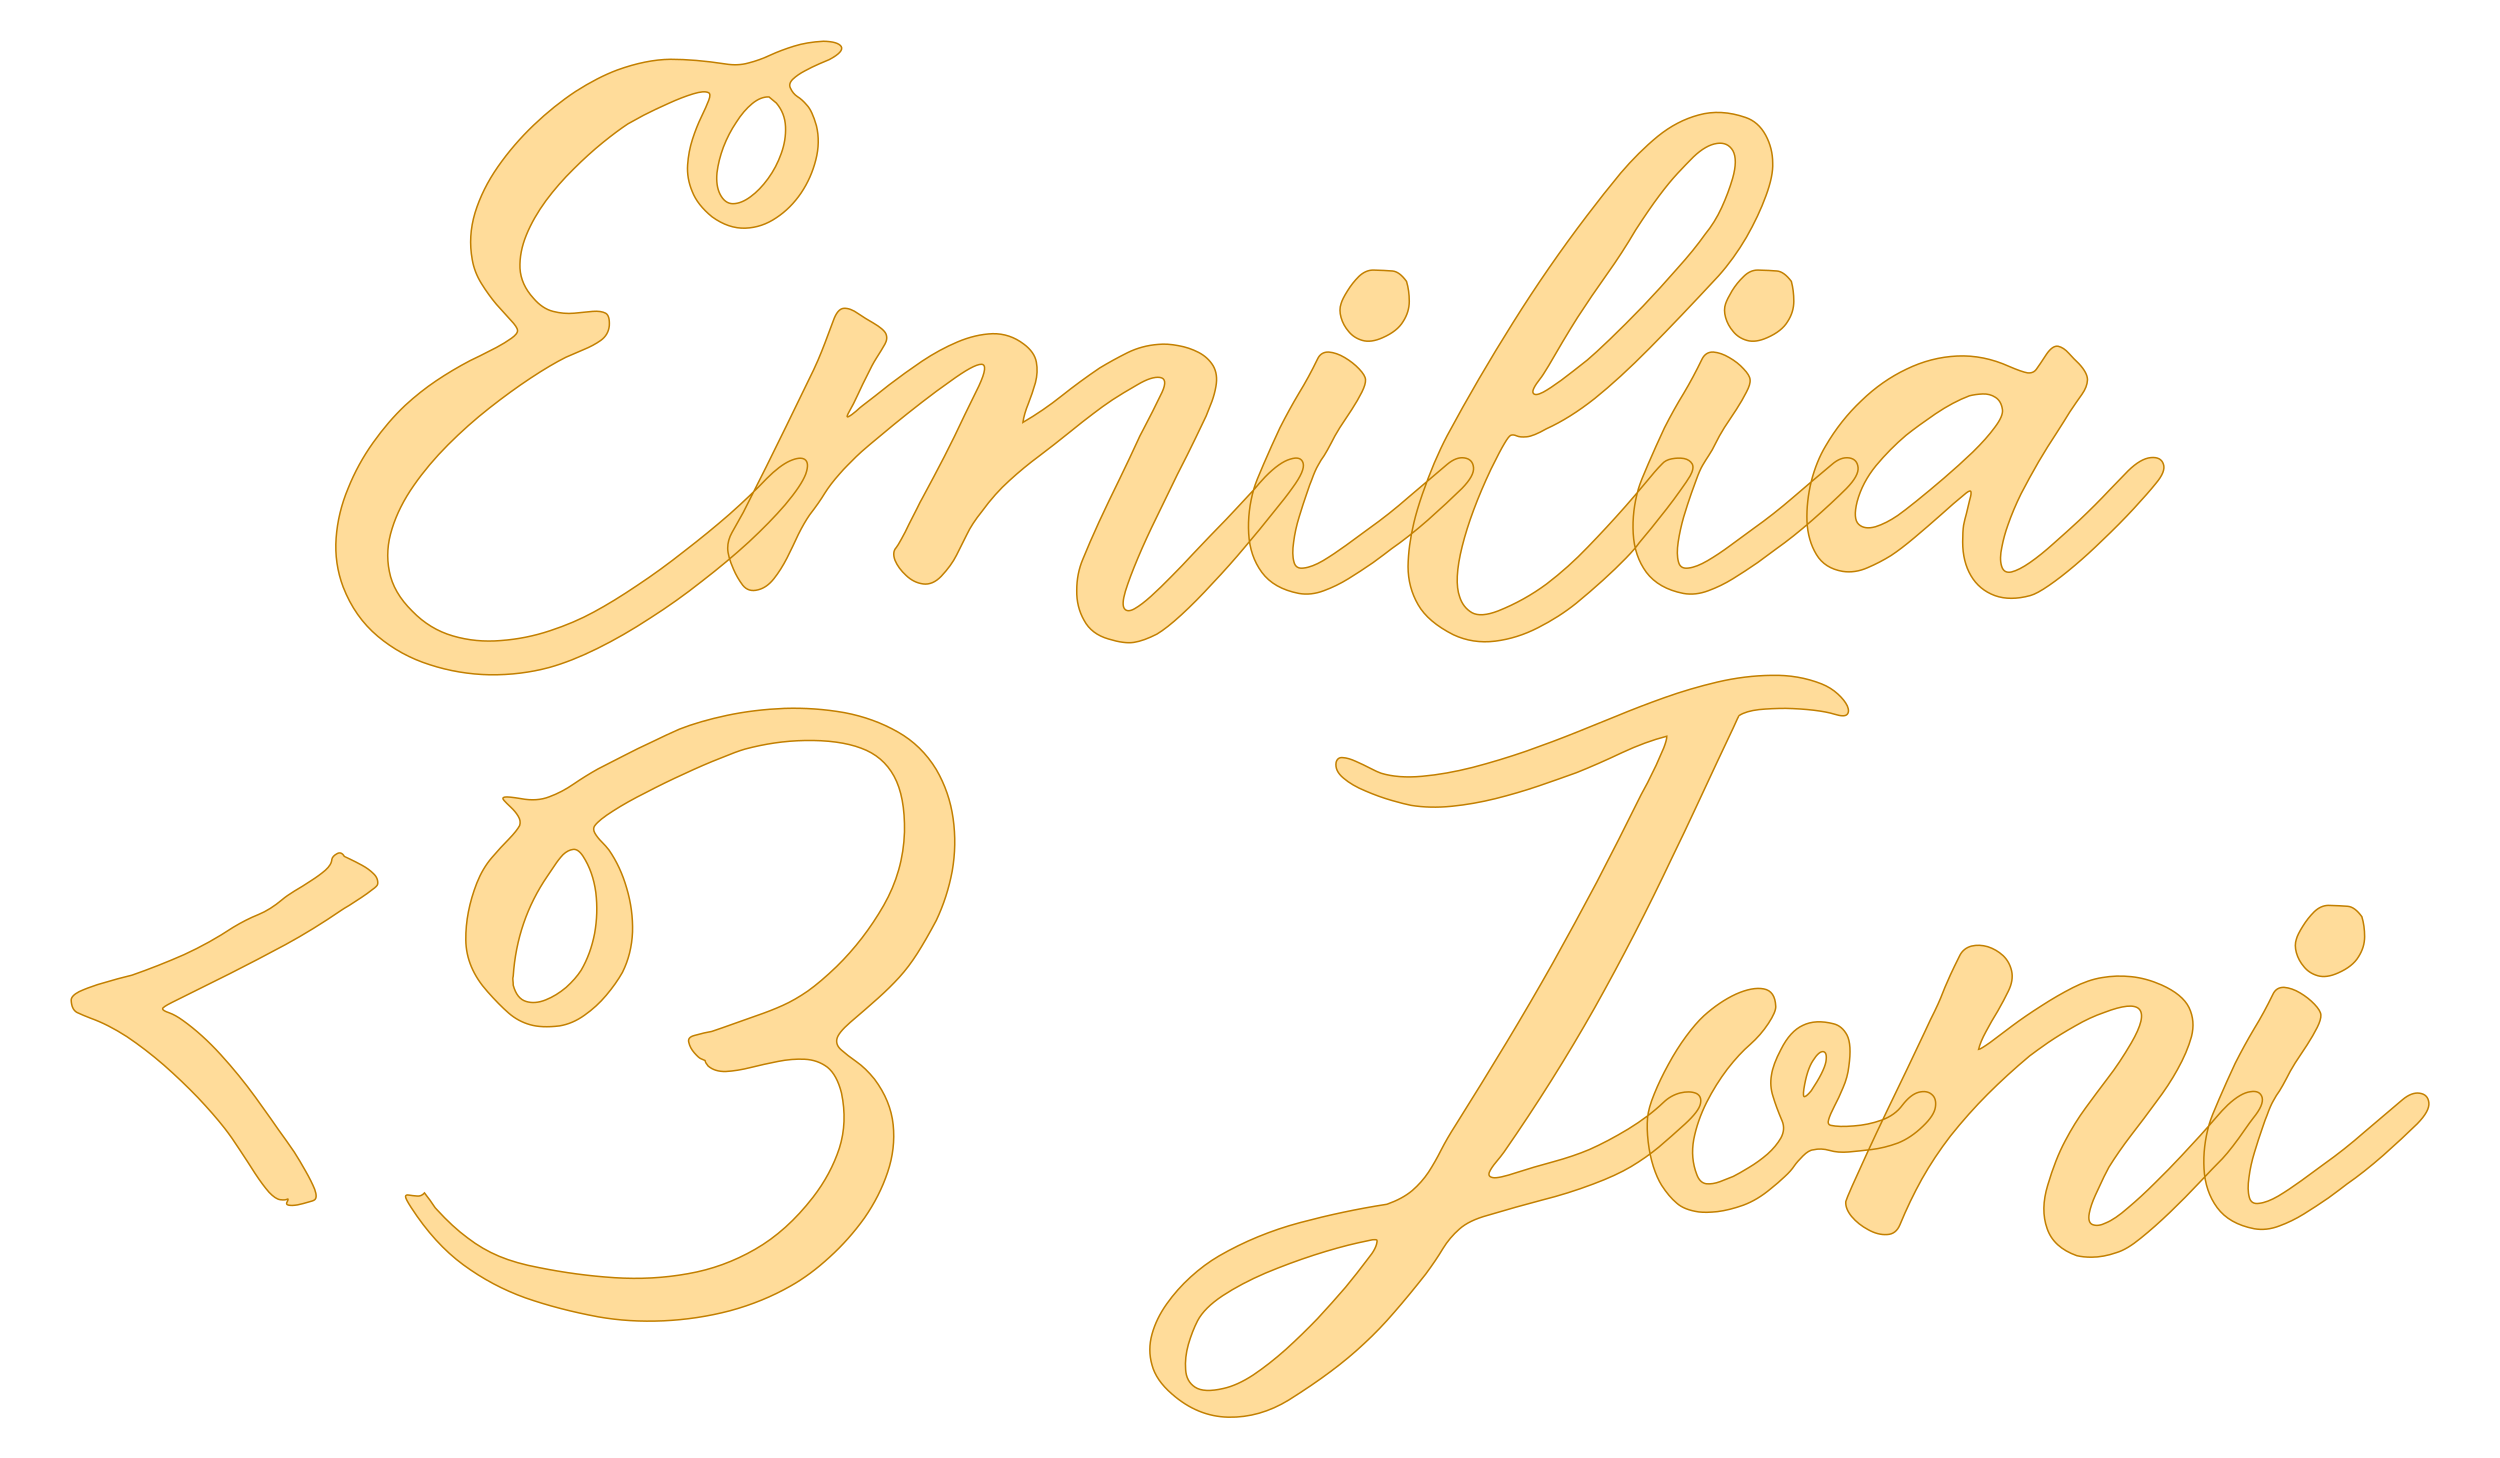 <?xml version="1.0" encoding="UTF-8" standalone="no"?><!DOCTYPE svg PUBLIC "-//W3C//DTD SVG 1.1//EN" "http://www.w3.org/Graphics/SVG/1.1/DTD/svg11.dtd"><svg xmlns="http://www.w3.org/2000/svg" xmlns:xlink="http://www.w3.org/1999/xlink" version="1.1" width="200mm" height="116.678mm" viewBox="141.441 167.59 15.118 8.82" xml:space="preserve">
<desc>Created with Fabric.js 3.4.0</desc>
<defs>
</defs>
<g operation_id="97306605120618496" width="15.118" height="8.82" transform="matrix(1 0 0 1 149 172)" id="2">
<rect style="stroke: rgb(0,0,0); stroke-width: 0; stroke-dasharray: none; stroke-linecap: butt; stroke-dashoffset: 0; stroke-linejoin: miter; stroke-miterlimit: 4; fill: rgb(255,255,255); fill-opacity: 0; fill-rule: nonzero; opacity: 1;" x="-7.559" y="-4.41" rx="1" ry="1" width="15.118" height="8.82"/>
</g>
<g operation_id="97306605095444480" width="58.842" height="15.82" transform="matrix(0.185 0 0 0.185 148.905 170.139)" id="Txt-5">
<filter id="SVGID_0" y="-23.034%" height="146.068%" x="-20.816%" width="141.631%">
	<feGaussianBlur in="SourceAlpha" stdDeviation="0.14"/>
	<feOffset dx="0.2" dy="0.2" result="oBlur"/>
	<feFlood flood-color="rgb(194,127,0)" flood-opacity="1"/>
	<feComposite in2="oBlur" operator="in"/>
	<feMerge>
		<feMergeNode/>
		<feMergeNode in="SourceGraphic"/>
	</feMerge>
</filter>
		
<path d="M-13.43-12.43L-13.43-12.43Q-12.96-12.42-12.85-12.26Q-12.75-12.09-13.24-11.83L-13.24-11.83Q-13.34-11.79-13.57-11.69Q-13.80-11.59-14.04-11.46Q-14.27-11.34-14.43-11.19Q-14.58-11.04-14.51-10.90L-14.51-10.90Q-14.43-10.72-14.28-10.62Q-14.13-10.53-13.97-10.34Q-13.80-10.16-13.66-9.67L-13.66-9.67Q-13.53-9.13-13.68-8.55Q-13.83-7.96-14.16-7.47Q-14.50-6.97-14.97-6.66Q-15.44-6.34-15.98-6.32Q-16.53-6.30-17.07-6.69L-17.07-6.69Q-17.55-7.08-17.72-7.52Q-17.90-7.95-17.87-8.39Q-17.84-8.83-17.71-9.23Q-17.58-9.63-17.42-9.96Q-17.26-10.29-17.18-10.50Q-17.10-10.71-17.19-10.75L-17.19-10.75Q-17.33-10.82-17.69-10.71Q-18.05-10.60-18.49-10.40Q-18.94-10.20-19.31-10.01Q-19.68-9.81-19.82-9.73L-19.82-9.73Q-20.17-9.50-20.64-9.12Q-21.12-8.73-21.60-8.25Q-22.09-7.77-22.50-7.22Q-22.91-6.66-23.14-6.10Q-23.37-5.54-23.35-5.01Q-23.32-4.48-22.91-4.03L-22.91-4.03Q-22.62-3.69-22.27-3.60Q-21.92-3.51-21.58-3.54Q-21.25-3.57-20.97-3.60Q-20.70-3.62-20.55-3.54Q-20.41-3.46-20.43-3.13L-20.43-3.13Q-20.46-2.83-20.71-2.65Q-20.95-2.48-21.27-2.35Q-21.58-2.22-21.85-2.10L-21.85-2.10Q-22.35-1.85-23.00-1.42Q-23.65-0.99-24.35-0.44Q-25.05 0.11-25.70 0.76Q-26.34 1.40-26.82 2.09Q-27.31 2.79-27.53 3.50Q-27.76 4.22-27.62 4.90Q-27.49 5.59-26.87 6.20L-26.87 6.20Q-26.30 6.79-25.54 7.01Q-24.79 7.23-23.97 7.16Q-23.15 7.10-22.37 6.84Q-21.58 6.58-20.94 6.23L-20.94 6.23Q-20.29 5.88-19.52 5.36Q-18.75 4.85-17.98 4.24Q-17.20 3.64-16.50 3.03Q-15.80 2.41-15.28 1.86L-15.28 1.86Q-14.86 1.44-14.53 1.29Q-14.19 1.14-14.04 1.24Q-13.88 1.35-14.01 1.72Q-14.15 2.09-14.68 2.72L-14.68 2.72Q-15.17 3.29-15.87 3.94Q-16.57 4.58-17.40 5.22Q-18.22 5.87-19.10 6.43Q-19.97 7.00-20.82 7.42Q-21.67 7.84-22.39 8.04L-22.39 8.04Q-23.32 8.29-24.33 8.28Q-25.35 8.26-26.30 7.95Q-27.25 7.65-28.00 7.02Q-28.75 6.39-29.13 5.41L-29.13 5.41Q-29.42 4.64-29.36 3.81Q-29.30 2.98-28.97 2.19Q-28.65 1.39-28.15 0.69Q-27.66 0.00-27.10-0.53L-27.10-0.53Q-26.61-0.98-26.09-1.33Q-25.57-1.68-24.98-1.99L-24.98-1.99Q-24.90-2.03-24.65-2.15Q-24.41-2.27-24.12-2.42Q-23.84-2.57-23.63-2.72Q-23.42-2.87-23.43-2.98L-23.43-2.98Q-23.44-3.09-23.65-3.31Q-23.85-3.53-24.12-3.83Q-24.38-4.14-24.61-4.51Q-24.84-4.88-24.91-5.29L-24.91-5.29Q-25.05-6.05-24.82-6.82Q-24.58-7.60-24.07-8.33Q-23.56-9.06-22.90-9.69Q-22.24-10.32-21.53-10.79Q-20.81-11.25-20.17-11.49L-20.17-11.49Q-19.23-11.83-18.43-11.84Q-17.63-11.84-16.65-11.69L-16.65-11.69Q-16.23-11.62-15.88-11.72Q-15.52-11.81-15.16-11.98Q-14.81-12.14-14.39-12.27Q-13.98-12.40-13.43-12.43ZM-16.81-7.43L-16.81-7.43Q-16.65-7.12-16.39-7.12Q-16.12-7.12-15.81-7.35Q-15.51-7.57-15.24-7.94Q-14.97-8.31-14.81-8.76Q-14.65-9.20-14.67-9.64Q-14.69-10.08-14.97-10.41L-14.97-10.41L-15.21-10.61Q-15.48-10.62-15.76-10.39Q-16.04-10.16-16.28-9.78Q-16.53-9.41-16.70-8.97Q-16.86-8.54-16.91-8.13Q-16.95-7.71-16.81-7.43ZM1.01 1.81L1.01 1.81Q1.48 1.33 1.83 1.23Q2.18 1.12 2.25 1.36Q2.32 1.60 1.90 2.17L1.90 2.17Q1.69 2.47 1.27 2.98Q0.86 3.50 0.35 4.10Q-0.16 4.71-0.71 5.29Q-1.25 5.88-1.73 6.32Q-2.21 6.76-2.53 6.95L-2.53 6.95Q-2.96 7.17-3.28 7.22Q-3.59 7.27-4.11 7.11L-4.11 7.11Q-4.67 6.95-4.91 6.50Q-5.16 6.06-5.15 5.52Q-5.15 4.97-4.95 4.50L-4.95 4.50Q-4.74 3.98-4.42 3.28Q-4.10 2.59-3.75 1.88Q-3.41 1.18-3.14 0.59L-3.14 0.59Q-3.12 0.53-2.98 0.27Q-2.84 0.00-2.67-0.33Q-2.50-0.67-2.36-0.96L-2.36-0.96Q-2.16-1.40-2.43-1.44Q-2.70-1.48-3.17-1.20L-3.17-1.20Q-3.66-0.92-3.98-0.71Q-4.31-0.49-4.62-0.25Q-4.94-0.01-5.37 0.34L-5.37 0.34Q-5.89 0.76-6.38 1.13Q-6.88 1.50-7.35 1.93Q-7.82 2.35-8.25 2.94L-8.25 2.94Q-8.58 3.35-8.74 3.69Q-8.91 4.03-9.08 4.37Q-9.25 4.71-9.58 5.06L-9.58 5.06Q-9.86 5.35-10.17 5.31Q-10.48 5.27-10.73 5.03Q-10.98 4.80-11.09 4.54Q-11.19 4.27-11.05 4.12L-11.05 4.12Q-11.00 4.06-10.88 3.84Q-10.76 3.63-10.63 3.35Q-10.49 3.08-10.37 2.84Q-10.26 2.61-10.20 2.51L-10.20 2.51Q-9.81 1.79-9.48 1.15Q-9.15 0.51-8.81-0.22L-8.81-0.22L-8.35-1.16Q-8.02-1.87-8.27-1.87Q-8.52-1.87-9.29-1.31L-9.29-1.31Q-9.72-1.01-10.21-0.63Q-10.70-0.25-11.14 0.11Q-11.59 0.48-11.91 0.75Q-12.23 1.02-12.36 1.15L-12.36 1.15Q-12.50 1.29-12.64 1.43Q-12.78 1.57-12.90 1.71L-12.90 1.71Q-13.21 2.06-13.39 2.35Q-13.57 2.65-13.88 3.05L-13.88 3.05Q-14.06 3.31-14.25 3.69Q-14.43 4.08-14.62 4.46Q-14.82 4.85-15.05 5.14Q-15.28 5.43-15.56 5.50L-15.56 5.50Q-15.88 5.59-16.07 5.35Q-16.25 5.11-16.37 4.83L-16.37 4.83Q-16.56 4.40-16.56 4.14Q-16.56 3.88-16.42 3.63Q-16.28 3.39-16.05 2.97L-16.05 2.97Q-15.63 2.14-15.30 1.48Q-14.97 0.81-14.65 0.16Q-14.33-0.50-13.94-1.30L-13.94-1.30Q-13.73-1.72-13.61-2.00Q-13.49-2.28-13.38-2.57Q-13.27-2.85-13.11-3.29L-13.11-3.29Q-12.97-3.69-12.76-3.70Q-12.55-3.71-12.30-3.53Q-12.05-3.36-11.80-3.22L-11.80-3.22Q-11.46-3.02-11.39-2.87Q-11.32-2.71-11.42-2.53Q-11.52-2.35-11.70-2.07L-11.70-2.07Q-11.84-1.85-11.99-1.53Q-12.15-1.22-12.30-0.89Q-12.45-0.56-12.59-0.32L-12.59-0.32Q-12.71-0.11-12.61-0.16Q-12.51-0.21-12.36-0.34Q-12.22-0.47-12.15-0.52L-12.15-0.52Q-11.78-0.80-11.28-1.20Q-10.77-1.59-10.21-1.97Q-9.64-2.35-9.05-2.60Q-8.46-2.85-7.90-2.87Q-7.34-2.88-6.88-2.53L-6.88-2.53Q-6.53-2.27-6.47-1.94Q-6.41-1.62-6.50-1.27Q-6.60-0.92-6.73-0.59Q-6.87-0.25-6.91 0.03L-6.91 0.03Q-6.24-0.36-5.64-0.84Q-5.05-1.31-4.40-1.75L-4.40-1.75Q-3.97-2.01-3.49-2.25Q-3.02-2.48-2.49-2.52L-2.49-2.52Q-2.19-2.55-1.83-2.48Q-1.48-2.42-1.17-2.26Q-0.86-2.10-0.69-1.82Q-0.53-1.54-0.60-1.15L-0.60-1.15Q-0.64-0.91-0.73-0.66Q-0.82-0.42-0.92-0.18L-0.92-0.18Q-1.02 0.04-1.27 0.55Q-1.52 1.07-1.86 1.73Q-2.19 2.40-2.53 3.11Q-2.88 3.82-3.15 4.46Q-3.42 5.10-3.56 5.55Q-3.69 5.99-3.59 6.12L-3.59 6.12Q-3.49 6.25-3.26 6.12Q-3.03 5.99-2.72 5.71Q-2.40 5.42-2.05 5.06Q-1.70 4.71-1.37 4.35Q-1.03 3.99-0.78 3.73L-0.78 3.73Q-0.20 3.14 0.12 2.79Q0.44 2.45 0.64 2.23Q0.83 2.00 1.01 1.81ZM6.96 1.40L6.96 1.40Q7.26 1.15 7.52 1.19Q7.79 1.23 7.82 1.50Q7.85 1.77 7.44 2.19L7.44 2.19Q6.96 2.66 6.33 3.22Q5.69 3.78 5.14 4.16L5.14 4.16Q4.95 4.31 4.54 4.61Q4.12 4.90 3.73 5.14L3.73 5.14Q3.34 5.38 2.93 5.53Q2.51 5.69 2.11 5.62L2.11 5.62Q1.29 5.46 0.90 4.93Q0.51 4.40 0.47 3.66Q0.43 2.93 0.64 2.20L0.64 2.20Q0.71 1.96 0.96 1.39Q1.21 0.81 1.49 0.21L1.49 0.21Q1.80-0.40 2.11-0.92Q2.43-1.44 2.72-2.04L2.72-2.04Q2.83-2.28 3.09-2.27Q3.34-2.25 3.61-2.09Q3.88-1.93 4.08-1.72Q4.28-1.51 4.29-1.37L4.29-1.37Q4.30-1.22 4.17-0.96Q4.04-0.70 3.84-0.39Q3.63-0.08 3.45 0.20Q3.27 0.49 3.17 0.70L3.17 0.70Q3.04 0.95 2.94 1.11Q2.83 1.26 2.74 1.43Q2.64 1.60 2.53 1.91L2.53 1.91Q2.48 2.02 2.37 2.35Q2.25 2.69 2.12 3.12Q1.99 3.54 1.94 3.94Q1.88 4.34 1.95 4.59Q2.01 4.83 2.27 4.79L2.27 4.79Q2.54 4.76 2.90 4.55Q3.25 4.34 3.65 4.05Q4.04 3.77 4.40 3.50L4.40 3.50Q5.05 3.04 5.70 2.47Q6.36 1.91 6.96 1.40ZM4.85-2.74L4.85-2.74Q4.47-2.57 4.19-2.65Q3.91-2.73 3.74-2.94Q3.56-3.15 3.49-3.40Q3.42-3.65 3.49-3.85L3.49-3.85Q3.53-4.00 3.70-4.27Q3.86-4.53 4.07-4.74Q4.29-4.95 4.54-4.95L4.54-4.95Q4.93-4.94 5.17-4.92Q5.40-4.90 5.63-4.58L5.63-4.58Q5.72-4.28 5.72-3.93Q5.72-3.58 5.52-3.27Q5.33-2.95 4.85-2.74ZM10.20 0.24L10.20 0.24Q9.78 0.48 9.56 0.50Q9.34 0.52 9.23 0.47Q9.12 0.42 9.04 0.45Q8.97 0.48 8.83 0.72Q8.69 0.95 8.39 1.56L8.39 1.56Q7.73 2.96 7.45 4.08Q7.17 5.20 7.37 5.74L7.37 5.74Q7.48 6.08 7.77 6.25Q8.06 6.41 8.63 6.19L8.63 6.19Q9.48 5.85 10.21 5.31Q10.93 4.76 11.56 4.10Q12.19 3.45 12.79 2.77L12.79 2.77Q13.08 2.44 13.43 2.02Q13.77 1.60 13.98 1.39L13.98 1.39Q14.09 1.26 14.30 1.22Q14.51 1.18 14.70 1.21Q14.89 1.25 14.97 1.39Q15.04 1.53 14.90 1.78L14.90 1.78Q14.80 1.95 14.59 2.24Q14.38 2.54 14.13 2.86Q13.87 3.19 13.63 3.49Q13.39 3.78 13.24 3.96L13.24 3.96Q13.11 4.15 12.80 4.47Q12.48 4.80 12.05 5.19Q11.63 5.57 11.18 5.94L11.18 5.94Q10.62 6.39 9.93 6.74Q9.25 7.09 8.53 7.18Q7.80 7.27 7.16 6.97L7.16 6.97Q6.33 6.55 6.01 5.99Q5.68 5.42 5.68 4.74Q5.69 4.06 5.87 3.31L5.87 3.31Q5.97 2.89 6.15 2.37Q6.33 1.85 6.54 1.35Q6.75 0.86 6.96 0.46L6.96 0.46Q7.96-1.40 9.11-3.23Q10.25-5.05 11.53-6.73L11.53-6.73Q12.06-7.43 12.63-8.12Q13.21-8.80 13.84-9.32Q14.47-9.83 15.18-10.02Q15.90-10.22 16.71-9.94L16.71-9.94Q17.13-9.80 17.37-9.36Q17.60-8.93 17.60-8.45L17.60-8.45Q17.62-8.03 17.38-7.38Q17.14-6.72 16.74-6.02Q16.33-5.32 15.83-4.76L15.83-4.76Q14.54-3.37 13.57-2.39Q12.59-1.40 11.78-0.75Q10.97-0.11 10.20 0.24ZM10.00-1.40L10.00-1.40Q9.71-1.03 9.77-0.93Q9.83-0.82 10.10-0.96L10.10-0.96Q10.32-1.08 10.69-1.35Q11.05-1.62 11.54-2.01L11.54-2.01Q11.79-2.22 12.28-2.69Q12.77-3.16 13.36-3.77Q13.94-4.38 14.48-5.00Q15.03-5.61 15.39-6.12L15.39-6.12Q15.71-6.51 15.93-6.99Q16.15-7.47 16.29-7.95L16.29-7.95Q16.46-8.55 16.30-8.85Q16.13-9.14 15.78-9.09Q15.42-9.04 15.01-8.65L15.01-8.65Q14.76-8.40 14.49-8.11Q14.22-7.82 13.89-7.38Q13.56-6.94 13.12-6.26L13.12-6.26Q12.68-5.51 12.18-4.81Q11.68-4.11 11.22-3.40L11.22-3.40Q10.98-3.02 10.73-2.60Q10.48-2.17 10.28-1.83Q10.07-1.48 10.00-1.40ZM19.54 1.40L19.54 1.40Q19.83 1.15 20.10 1.19Q20.36 1.23 20.39 1.50Q20.42 1.77 20.01 2.19L20.01 2.19Q19.54 2.66 18.90 3.22Q18.26 3.78 17.72 4.16L17.72 4.16Q17.52 4.31 17.11 4.61Q16.69 4.90 16.30 5.14L16.30 5.14Q15.91 5.38 15.50 5.53Q15.08 5.69 14.68 5.62L14.68 5.62Q13.87 5.46 13.47 4.93Q13.08 4.40 13.04 3.66Q13.00 2.93 13.21 2.20L13.21 2.20Q13.28 1.96 13.53 1.39Q13.78 0.81 14.06 0.21L14.06 0.21Q14.37-0.40 14.69-0.92Q15.00-1.44 15.29-2.04L15.29-2.04Q15.41-2.28 15.66-2.27Q15.91-2.25 16.18-2.09Q16.46-1.93 16.65-1.72Q16.85-1.51 16.86-1.37L16.86-1.37Q16.88-1.22 16.74-0.96Q16.61-0.70 16.41-0.39Q16.20-0.08 16.02 0.20Q15.84 0.49 15.74 0.70L15.74 0.70Q15.62 0.95 15.51 1.11Q15.41 1.26 15.31 1.43Q15.21 1.60 15.10 1.91L15.10 1.91Q15.06 2.02 14.94 2.35Q14.82 2.69 14.69 3.12Q14.57 3.54 14.51 3.94Q14.45 4.34 14.52 4.59Q14.58 4.83 14.85 4.79L14.85 4.79Q15.11 4.76 15.47 4.55Q15.83 4.34 16.22 4.05Q16.61 3.77 16.97 3.50L16.97 3.50Q17.62 3.04 18.28 2.47Q18.93 1.91 19.54 1.40ZM17.42-2.74L17.42-2.74Q17.04-2.57 16.76-2.65Q16.48-2.73 16.31-2.94Q16.13-3.15 16.06-3.40Q15.99-3.65 16.06-3.85L16.06-3.85Q16.11-4.00 16.27-4.27Q16.43-4.53 16.65-4.74Q16.86-4.95 17.11-4.95L17.11-4.95Q17.51-4.94 17.74-4.92Q17.97-4.90 18.21-4.58L18.21-4.58Q18.29-4.28 18.29-3.93Q18.29-3.58 18.09-3.27Q17.90-2.95 17.42-2.74ZM29.22 1.61L29.22 1.61Q29.63 1.21 29.96 1.18Q30.29 1.15 30.37 1.39Q30.46 1.63 30.12 2.03L30.12 2.03Q29.88 2.33 29.41 2.84Q28.93 3.36 28.37 3.89L28.37 3.89Q27.92 4.33 27.47 4.71Q27.01 5.10 26.63 5.36Q26.24 5.63 26.02 5.69L26.02 5.69Q25.36 5.87 24.86 5.69Q24.35 5.50 24.08 5.04Q23.81 4.58 23.81 3.94L23.81 3.94Q23.81 3.59 23.84 3.39Q23.88 3.19 23.93 3.02Q23.97 2.84 24.04 2.56L24.04 2.56Q24.11 2.33 24.07 2.28Q24.03 2.24 23.85 2.40L23.85 2.40Q23.54 2.65 23.11 3.04Q22.67 3.43 22.23 3.80Q21.79 4.17 21.47 4.38L21.47 4.38Q21.10 4.61 20.70 4.78Q20.29 4.96 19.89 4.90L19.89 4.90Q19.30 4.80 19.03 4.35Q18.75 3.89 18.72 3.26Q18.70 2.62 18.86 1.96Q19.03 1.30 19.33 0.80L19.33 0.80Q19.82-0.04 20.50-0.68Q21.17-1.33 21.97-1.71Q22.77-2.10 23.63-2.14Q24.49-2.18 25.33-1.80L25.33-1.80Q25.75-1.62 25.93-1.59Q26.12-1.57 26.22-1.71Q26.33-1.86 26.55-2.20L26.55-2.20Q26.75-2.49 26.93-2.46Q27.11-2.42 27.28-2.23Q27.45-2.04 27.61-1.89L27.61-1.89Q27.89-1.59 27.89-1.36Q27.88-1.13 27.71-0.89Q27.53-0.64 27.31-0.31L27.31-0.31Q27.14-0.03 26.87 0.39Q26.59 0.81 26.29 1.32Q25.99 1.84 25.72 2.36Q25.46 2.89 25.29 3.38L25.29 3.38Q25.16 3.74 25.09 4.11Q25.01 4.48 25.08 4.72L25.08 4.72Q25.15 4.97 25.40 4.92Q25.65 4.86 26.01 4.61Q26.37 4.36 26.79 3.98Q27.21 3.61 27.61 3.24L27.61 3.24Q28.16 2.72 28.61 2.24Q29.06 1.77 29.22 1.61ZM21.69 3.07L21.69 3.07Q21.89 2.93 22.30 2.60Q22.71 2.27 23.20 1.85Q23.69 1.43 24.14 1.00Q24.59 0.56 24.86 0.19Q25.14-0.18 25.11-0.39L25.11-0.39Q25.07-0.67 24.88-0.79Q24.70-0.91 24.46-0.90Q24.23-0.89 24.03-0.84L24.03-0.84Q23.50-0.64 22.92-0.25Q22.35 0.14 21.96 0.45L21.96 0.45Q21.43 0.90 20.98 1.44Q20.53 1.99 20.36 2.62L20.36 2.62Q20.22 3.18 20.41 3.36Q20.60 3.54 20.96 3.44Q21.31 3.33 21.69 3.07Z" style="stroke: rgb(194, 127, 0); stroke-width: 0.05; stroke-dasharray: none; stroke-linecap: butt; stroke-dashoffset: 0; stroke-linejoin: miter; stroke-miterlimit: 4; fill: rgb(255, 220, 154); fill-rule: nonzero; opacity: 1;"/></g>
<g operation_id="97306605095444480" width="78.036" height="15.82" transform="matrix(0.185 0 0 0.185 148.755 173.981)" id="Txt-44">
<filter id="SVGID_0" y="-23.034%" height="146.068%" x="-20.615%" width="141.23%">
	<feGaussianBlur in="SourceAlpha" stdDeviation="0.14"/>
	<feOffset dx="0.2" dy="0.2" result="oBlur"/>
	<feFlood flood-color="rgb(194,127,0)" flood-opacity="1"/>
	<feComposite in2="oBlur" operator="in"/>
	<feMerge>
		<feMergeNode/>
		<feMergeNode in="SourceGraphic"/>
	</feMerge>
</filter>
		
<path d="M-28.28-6.55L-28.28-6.55Q-28.27-6.54-28.09-6.46Q-27.92-6.38-27.70-6.26Q-27.48-6.14-27.33-5.99Q-27.17-5.84-27.19-5.65L-27.19-5.65Q-27.20-5.58-27.36-5.47Q-27.51-5.35-27.72-5.21Q-27.93-5.07-28.12-4.95Q-28.31-4.84-28.38-4.79L-28.38-4.79Q-29.30-4.16-30.20-3.67Q-31.11-3.18-32.02-2.72Q-32.93-2.27-33.91-1.78L-33.91-1.78Q-34.23-1.62-34.22-1.57Q-34.22-1.51-34.01-1.44Q-33.81-1.37-33.56-1.19L-33.56-1.19Q-32.93-0.74-32.32-0.07Q-31.71 0.60-31.18 1.33L-31.18 1.33Q-30.93 1.68-30.68 2.03Q-30.44 2.38-30.17 2.75L-30.17 2.75Q-30.11 2.83-29.92 3.11Q-29.74 3.39-29.55 3.73Q-29.36 4.06-29.25 4.33Q-29.15 4.61-29.26 4.68L-29.26 4.68Q-29.30 4.71-29.46 4.75Q-29.62 4.80-29.81 4.84Q-29.99 4.87-30.10 4.85Q-30.21 4.83-30.14 4.72L-30.14 4.72Q-30.09 4.62-30.16 4.66Q-30.23 4.69-30.38 4.67Q-30.53 4.65-30.74 4.43L-30.74 4.43Q-30.95 4.19-31.20 3.81Q-31.44 3.43-31.70 3.04Q-31.95 2.65-32.19 2.34L-32.19 2.34Q-32.55 1.88-33.07 1.33Q-33.59 0.79-34.18 0.27Q-34.78-0.25-35.39-0.66Q-36.01-1.06-36.57-1.26L-36.57-1.26Q-36.83-1.36-37.02-1.45Q-37.20-1.55-37.21-1.86L-37.21-1.86Q-37.20-2.00-36.95-2.13Q-36.69-2.25-36.35-2.36Q-36.01-2.46-35.69-2.55Q-35.38-2.63-35.22-2.67L-35.22-2.67Q-34.36-2.97-33.52-3.34Q-32.69-3.72-31.92-4.23L-31.92-4.23Q-31.49-4.49-31.09-4.65Q-30.70-4.81-30.31-5.14L-30.31-5.14Q-30.17-5.26-29.91-5.42Q-29.65-5.57-29.38-5.75Q-29.11-5.92-28.90-6.10Q-28.70-6.28-28.69-6.45L-28.69-6.45Q-28.67-6.56-28.52-6.64Q-28.38-6.72-28.28-6.55ZM-11.75-1.12L-11.75-1.12Q-12.14-0.78-12.18-0.58Q-12.22-0.38-12.03-0.22Q-11.84-0.05-11.54 0.16Q-11.24 0.37-10.95 0.73L-10.95 0.73Q-10.42 1.44-10.34 2.22Q-10.26 3.00-10.52 3.77Q-10.78 4.55-11.28 5.27Q-11.79 5.98-12.42 6.55Q-13.05 7.13-13.69 7.49L-13.69 7.49Q-14.60 8.01-15.67 8.30Q-16.74 8.58-17.85 8.63Q-18.96 8.68-19.98 8.50L-19.98 8.50Q-21.27 8.26-22.36 7.88Q-23.45 7.49-24.39 6.80Q-25.33 6.11-26.10 4.92L-26.10 4.92Q-26.28 4.64-26.28 4.57Q-26.28 4.50-26.17 4.52Q-26.05 4.54-25.91 4.55Q-25.77 4.57-25.66 4.45L-25.66 4.45Q-25.66 4.45-25.57 4.57Q-25.48 4.68-25.39 4.82Q-25.30 4.96-25.26 4.99L-25.26 4.99Q-24.74 5.56-24.25 5.92Q-23.77 6.29-23.22 6.52Q-22.67 6.75-21.92 6.89L-21.92 6.89Q-20.68 7.14-19.45 7.22Q-18.21 7.30-17.05 7.09Q-15.89 6.89-14.85 6.29Q-13.82 5.70-12.96 4.59L-12.96 4.59Q-12.38 3.84-12.10 2.99Q-11.83 2.14-12.03 1.18L-12.03 1.18Q-12.18 0.59-12.49 0.34Q-12.81 0.10-13.23 0.08Q-13.65 0.06-14.10 0.15Q-14.56 0.24-15.00 0.35Q-15.44 0.46-15.81 0.48Q-16.17 0.49-16.39 0.30L-16.39 0.30Q-16.48 0.18-16.48 0.16Q-16.48 0.13-16.49 0.12Q-16.51 0.11-16.63 0.06L-16.63 0.06Q-16.70 0.03-16.84-0.13Q-16.98-0.29-17.02-0.47Q-17.07-0.64-16.83-0.70L-16.83-0.70Q-16.63-0.75-16.52-0.78Q-16.41-0.80-16.27-0.83Q-16.14-0.87-15.92-0.95L-15.92-0.95Q-15.29-1.17-14.82-1.34Q-14.35-1.50-13.95-1.68Q-13.55-1.86-13.13-2.15Q-12.71-2.45-12.19-2.95L-12.19-2.95Q-11.30-3.82-10.65-4.95Q-10.01-6.07-9.97-7.35L-9.97-7.35Q-9.95-8.51-10.31-9.17Q-10.67-9.83-11.39-10.09Q-12.11-10.36-13.23-10.34L-13.23-10.34Q-13.73-10.33-14.21-10.26Q-14.69-10.19-15.18-10.06L-15.18-10.06Q-15.46-9.98-15.99-9.76Q-16.53-9.55-17.17-9.25Q-17.81-8.96-18.42-8.64Q-19.04-8.33-19.49-8.04Q-19.95-7.75-20.09-7.56L-20.09-7.56Q-20.17-7.45-20.09-7.31Q-20.01-7.17-19.87-7.03Q-19.73-6.89-19.63-6.76L-19.63-6.76Q-19.25-6.21-19.05-5.51Q-18.84-4.80-18.86-4.08Q-18.89-3.36-19.19-2.76L-19.19-2.76Q-19.40-2.39-19.72-2.01Q-20.03-1.64-20.43-1.36Q-20.82-1.08-21.25-1.01L-21.25-1.01Q-21.83-0.94-22.21-1.05Q-22.60-1.16-22.91-1.43Q-23.23-1.71-23.60-2.13L-23.60-2.13Q-24.30-2.91-24.31-3.82Q-24.32-4.73-23.95-5.68L-23.95-5.68Q-23.76-6.16-23.46-6.51Q-23.16-6.86-22.90-7.12Q-22.64-7.39-22.55-7.56L-22.55-7.56Q-22.50-7.71-22.60-7.87Q-22.69-8.02-22.84-8.16Q-22.99-8.30-23.06-8.38Q-23.14-8.47-23.04-8.49Q-22.93-8.51-22.51-8.44L-22.51-8.44Q-21.99-8.34-21.58-8.50Q-21.17-8.65-20.78-8.92Q-20.40-9.18-19.99-9.41L-19.99-9.41Q-19.61-9.60-19.15-9.84Q-18.69-10.08-18.21-10.30Q-17.74-10.53-17.33-10.71L-17.33-10.71Q-16.67-10.97-15.78-11.16Q-14.88-11.35-13.89-11.39Q-12.89-11.42-11.93-11.25Q-10.98-11.07-10.19-10.62Q-9.41-10.18-8.93-9.39L-8.93-9.39Q-8.50-8.65-8.38-7.79Q-8.26-6.93-8.41-6.07Q-8.57-5.22-8.93-4.46L-8.93-4.46Q-9.27-3.82-9.55-3.38Q-9.83-2.94-10.14-2.60Q-10.44-2.27-10.83-1.92Q-11.21-1.58-11.75-1.12ZM-20.54-2.83L-20.54-2.83Q-20.23-3.36-20.10-4.03Q-19.98-4.70-20.06-5.37Q-20.15-6.05-20.48-6.56L-20.48-6.56Q-20.64-6.80-20.80-6.78Q-20.97-6.76-21.13-6.61Q-21.28-6.45-21.41-6.25Q-21.55-6.05-21.64-5.91L-21.64-5.91Q-22.64-4.45-22.76-2.64L-22.76-2.64Q-22.78-2.57-22.77-2.50Q-22.76-2.42-22.76-2.34L-22.76-2.34Q-22.64-1.90-22.34-1.81Q-22.05-1.72-21.70-1.86Q-21.35-2.00-21.03-2.27Q-20.72-2.55-20.54-2.83ZM20.01-12.19L20.01-12.19Q20.31-12.07 20.54-11.86Q20.76-11.66 20.85-11.47Q20.93-11.28 20.84-11.19Q20.75-11.10 20.43-11.20L20.43-11.20Q20.17-11.28 19.75-11.33Q19.32-11.38 18.84-11.39Q18.37-11.39 17.96-11.35Q17.54-11.30 17.32-11.16L17.32-11.16Q17.30-11.16 17.12-10.75Q16.93-10.34 16.61-9.67Q16.30-9.00 15.91-8.17Q15.53-7.35 15.12-6.51L15.12-6.51Q13.93-3.99 12.59-1.60Q11.24 0.79 9.63 3.11L9.63 3.11Q9.53 3.25 9.37 3.44Q9.21 3.63 9.15 3.77Q9.09 3.92 9.27 3.95Q9.45 3.98 10.05 3.78L10.05 3.78Q10.57 3.61 11.24 3.43Q11.90 3.25 12.42 3.03L12.42 3.03Q13.01 2.77 13.69 2.36Q14.36 1.95 14.84 1.49L14.84 1.49Q15.08 1.26 15.39 1.18Q15.69 1.11 15.90 1.19Q16.10 1.28 16.05 1.53Q16.00 1.78 15.54 2.20L15.54 2.20Q15.09 2.61 14.69 2.95Q14.28 3.29 13.78 3.59Q13.29 3.88 12.54 4.16L12.54 4.16Q11.72 4.47 10.88 4.68Q10.04 4.90 9.10 5.18L9.10 5.18Q8.48 5.35 8.17 5.63Q7.85 5.91 7.63 6.27Q7.41 6.64 7.07 7.10L7.07 7.10Q6.52 7.80 6.04 8.35Q5.56 8.91 5.06 9.37Q4.56 9.84 3.97 10.28Q3.37 10.73 2.59 11.22L2.59 11.22Q1.64 11.80 0.62 11.78Q-0.39 11.76-1.23 11.02L-1.23 11.02Q-1.75 10.57-1.88 10.07Q-2.02 9.58-1.88 9.07Q-1.74 8.56-1.40 8.08Q-1.06 7.60-0.62 7.20Q-0.17 6.79 0.31 6.51L0.31 6.51Q1.54 5.80 2.96 5.42Q4.38 5.04 5.80 4.82L5.80 4.82Q6.31 4.64 6.63 4.37Q6.94 4.10 7.16 3.77Q7.38 3.43 7.57 3.05Q7.77 2.66 8.04 2.24L8.04 2.24Q8.92 0.84 9.71-0.47Q10.50-1.78 11.22-3.06Q11.94-4.35 12.66-5.71Q13.37-7.07 14.11-8.57L14.11-8.57Q14.18-8.69 14.32-8.96Q14.45-9.22 14.60-9.53Q14.74-9.84 14.85-10.10Q14.95-10.36 14.95-10.48L14.95-10.48Q14.25-10.30 13.48-9.94Q12.70-9.57 12.00-9.29L12.00-9.29Q11.42-9.08 10.75-8.85Q10.07-8.62 9.35-8.44Q8.62-8.26 7.92-8.19Q7.21-8.12 6.59-8.22L6.59-8.22Q6.38-8.26 5.96-8.38Q5.54-8.50 5.10-8.69Q4.66-8.87 4.38-9.11Q4.09-9.35 4.14-9.63L4.14-9.63Q4.19-9.80 4.36-9.78Q4.54-9.77 4.78-9.66Q5.03-9.55 5.26-9.43Q5.49-9.31 5.61-9.27L5.61-9.27Q6.17-9.10 6.95-9.17Q7.73-9.24 8.60-9.46Q9.48-9.69 10.35-9.99Q11.23-10.30 12.00-10.61Q12.77-10.92 13.31-11.14L13.31-11.14Q14.03-11.44 14.87-11.74Q15.71-12.04 16.60-12.25Q17.50-12.46 18.38-12.47Q19.25-12.49 20.01-12.19ZM5.46 6.13L5.46 6.13Q5.49 6.02 5.47 5.99Q5.45 5.97 5.33 5.98L5.33 5.98L4.86 6.08Q4.23 6.22 3.42 6.48Q2.62 6.74 1.83 7.07Q1.04 7.41 0.43 7.81Q-0.17 8.21-0.39 8.63L-0.39 8.63Q-0.56 8.96-0.69 9.40Q-0.81 9.83-0.78 10.22Q-0.76 10.61-0.47 10.80Q-0.18 10.99 0.46 10.84L0.46 10.84Q0.91 10.74 1.43 10.40Q1.95 10.05 2.49 9.57Q3.02 9.09 3.53 8.56Q4.03 8.02 4.45 7.53Q4.86 7.03 5.12 6.68L5.12 6.68Q5.19 6.58 5.31 6.43Q5.42 6.27 5.46 6.13ZM22.65 1.58L22.65 1.58Q22.92 1.23 23.18 1.16Q23.45 1.09 23.61 1.23Q23.77 1.36 23.73 1.64Q23.69 1.92 23.32 2.27L23.32 2.27Q22.93 2.65 22.50 2.82Q22.06 2.98 21.65 3.03Q21.24 3.08 20.90 3.11L20.90 3.11Q20.54 3.14 20.27 3.06Q19.99 2.98 19.74 3.04L19.74 3.04Q19.59 3.05 19.40 3.24Q19.21 3.43 19.12 3.56L19.12 3.56Q19.01 3.73 18.80 3.92Q18.59 4.12 18.35 4.31L18.35 4.31Q17.91 4.68 17.45 4.85Q17.00 5.01 16.61 5.06Q16.23 5.10 15.99 5.07L15.99 5.07Q15.51 5.00 15.27 4.78Q15.02 4.57 14.78 4.20L14.78 4.20Q14.63 3.96 14.51 3.59Q14.39 3.21 14.34 2.78Q14.29 2.35 14.32 1.99L14.32 1.99Q14.35 1.67 14.54 1.21Q14.73 0.74 15.00 0.25Q15.27-0.25 15.58-0.67Q15.89-1.09 16.16-1.34L16.16-1.34Q16.67-1.80 17.21-2.05Q17.75-2.29 18.12-2.22Q18.49-2.15 18.51-1.65L18.51-1.65Q18.52-1.47 18.27-1.09Q18.02-0.71 17.67-0.40L17.67-0.40Q17.32-0.10 16.93 0.40Q16.55 0.90 16.25 1.49Q15.95 2.09 15.83 2.70Q15.72 3.31 15.93 3.85L15.93 3.85Q16.03 4.12 16.24 4.15Q16.45 4.17 16.69 4.08Q16.93 3.99 17.12 3.91L17.12 3.91Q17.32 3.81 17.63 3.62Q17.95 3.43 18.24 3.18Q18.52 2.93 18.68 2.65Q18.83 2.37 18.72 2.10L18.72 2.10Q18.52 1.63 18.42 1.29Q18.31 0.95 18.37 0.60Q18.42 0.25 18.68-0.24L18.68-0.24Q18.98-0.84 19.40-1.03Q19.81-1.23 20.40-1.08L20.40-1.08Q20.68-1.01 20.84-0.71Q21.00-0.40 20.90 0.31L20.90 0.31Q20.86 0.67 20.71 1.01Q20.57 1.35 20.43 1.61Q20.29 1.88 20.24 2.05Q20.19 2.21 20.31 2.24L20.31 2.24Q20.58 2.30 21.05 2.26Q21.52 2.23 21.97 2.07Q22.41 1.91 22.65 1.58ZM19.67 1.11L19.67 1.11Q20.09 0.48 20.15 0.16Q20.20-0.15 20.06-0.17Q19.92-0.18 19.73 0.12Q19.53 0.42 19.43 1.05L19.43 1.05Q19.39 1.33 19.46 1.30Q19.53 1.28 19.67 1.11ZM33.29 1.57L33.29 1.57Q33.71 1.18 34.03 1.14Q34.34 1.09 34.41 1.33Q34.47 1.57 34.12 2.00L34.12 2.00Q34.01 2.14 33.83 2.40Q33.66 2.65 33.46 2.91Q33.26 3.17 33.11 3.33L33.11 3.33Q32.80 3.64 32.35 4.12Q31.91 4.59 31.40 5.08Q30.90 5.56 30.44 5.93Q29.99 6.30 29.65 6.40L29.65 6.40Q29.22 6.55 28.83 6.55L28.83 6.55Q28.56 6.55 28.35 6.50L28.35 6.50Q27.59 6.23 27.38 5.61Q27.16 4.99 27.40 4.20L27.40 4.20Q27.65 3.35 27.97 2.75Q28.28 2.16 28.64 1.67Q28.99 1.19 29.37 0.69Q29.75 0.20 30.13-0.45L30.13-0.45Q30.63-1.31 30.39-1.56Q30.16-1.80 29.25-1.45L29.25-1.45Q28.78-1.29 28.30-1.01Q27.82-0.74 27.42-0.47Q27.02-0.19 26.81-0.03L26.81-0.03Q26.07 0.59 25.44 1.22Q24.81 1.85 24.22 2.59L24.22 2.59Q23.69 3.28 23.29 3.99Q22.89 4.71 22.57 5.49L22.57 5.49Q22.44 5.80 22.15 5.81Q21.85 5.83 21.53 5.65Q21.21 5.48 20.99 5.22Q20.78 4.96 20.80 4.73L20.80 4.73Q20.82 4.65 21.01 4.22Q21.21 3.78 21.50 3.14Q21.80 2.49 22.14 1.78Q22.48 1.07 22.81 0.39Q23.13-0.29 23.37-0.79Q23.60-1.29 23.70-1.48L23.70-1.48Q23.83-1.75 23.90-1.92Q23.97-2.10 24.04-2.27Q24.11-2.43 24.22-2.68Q24.33-2.92 24.53-3.32L24.53-3.32Q24.65-3.55 24.91-3.62Q25.16-3.68 25.44-3.60Q25.72-3.51 25.94-3.31Q26.15-3.11 26.22-2.81Q26.29-2.50 26.11-2.14L26.11-2.14Q25.97-1.85 25.77-1.50Q25.56-1.16 25.38-0.82Q25.20-0.49 25.14-0.24L25.14-0.24Q25.21-0.25 25.52-0.47Q25.82-0.70 26.25-1.02Q26.68-1.34 27.20-1.67Q27.71-2.00 28.22-2.26Q28.73-2.52 29.18-2.59L29.18-2.59Q29.64-2.67 30.13-2.62Q30.62-2.57 31.12-2.35L31.12-2.35Q31.81-2.04 32.02-1.61Q32.23-1.17 32.10-0.66Q31.96-0.15 31.64 0.42L31.64 0.42Q31.36 0.93 30.95 1.47Q30.55 2.02 30.13 2.56Q29.71 3.11 29.40 3.61L29.40 3.61Q29.37 3.66 29.24 3.92Q29.11 4.19 28.96 4.52Q28.81 4.85 28.76 5.11L28.76 5.11Q28.70 5.43 28.88 5.49Q29.06 5.55 29.30 5.43L29.30 5.43Q29.60 5.31 30.02 4.94Q30.45 4.58 30.91 4.12Q31.37 3.67 31.77 3.24Q32.16 2.82 32.38 2.58L32.38 2.58Q32.66 2.27 32.89 2.00Q33.11 1.74 33.29 1.57ZM39.00 1.40L39.00 1.40Q39.30 1.15 39.56 1.19Q39.83 1.23 39.86 1.50Q39.89 1.77 39.48 2.19L39.48 2.19Q39.00 2.66 38.37 3.22Q37.73 3.78 37.18 4.16L37.18 4.16Q36.99 4.31 36.58 4.61Q36.16 4.90 35.77 5.14L35.77 5.14Q35.38 5.38 34.97 5.53Q34.55 5.69 34.15 5.62L34.15 5.62Q33.33 5.46 32.94 4.93Q32.55 4.40 32.51 3.66Q32.47 2.93 32.68 2.20L32.68 2.20Q32.75 1.96 33.00 1.39Q33.25 0.81 33.53 0.21L33.53 0.21Q33.84-0.40 34.15-0.92Q34.47-1.44 34.76-2.04L34.76-2.04Q34.87-2.28 35.13-2.27Q35.38-2.25 35.65-2.09Q35.92-1.93 36.12-1.72Q36.32-1.51 36.33-1.37L36.33-1.37Q36.34-1.22 36.21-0.96Q36.08-0.70 35.88-0.39Q35.67-0.08 35.49 0.20Q35.31 0.49 35.21 0.70L35.21 0.70Q35.08 0.95 34.98 1.11Q34.87 1.26 34.78 1.43Q34.68 1.60 34.57 1.91L34.57 1.91Q34.52 2.02 34.41 2.35Q34.29 2.69 34.16 3.12Q34.03 3.54 33.98 3.94Q33.92 4.34 33.99 4.59Q34.05 4.83 34.31 4.79L34.31 4.79Q34.58 4.76 34.94 4.55Q35.29 4.34 35.69 4.05Q36.08 3.77 36.44 3.50L36.44 3.50Q37.09 3.04 37.74 2.47Q38.40 1.91 39.00 1.40ZM36.89-2.74L36.89-2.74Q36.51-2.57 36.23-2.65Q35.95-2.73 35.78-2.94Q35.60-3.15 35.53-3.40Q35.46-3.65 35.53-3.85L35.53-3.85Q35.57-4.00 35.74-4.27Q35.90-4.53 36.11-4.74Q36.33-4.95 36.58-4.95L36.58-4.95Q36.97-4.94 37.21-4.92Q37.44-4.90 37.67-4.58L37.67-4.58Q37.76-4.28 37.76-3.93Q37.76-3.58 37.56-3.27Q37.37-2.95 36.89-2.74Z" style="stroke: rgb(194, 127, 0); stroke-width: 0.05; stroke-dasharray: none; stroke-linecap: butt; stroke-dashoffset: 0; stroke-linejoin: miter; stroke-miterlimit: 4; fill: rgb(255, 220, 154); fill-rule: nonzero; opacity: 1;"/></g>
</svg>
